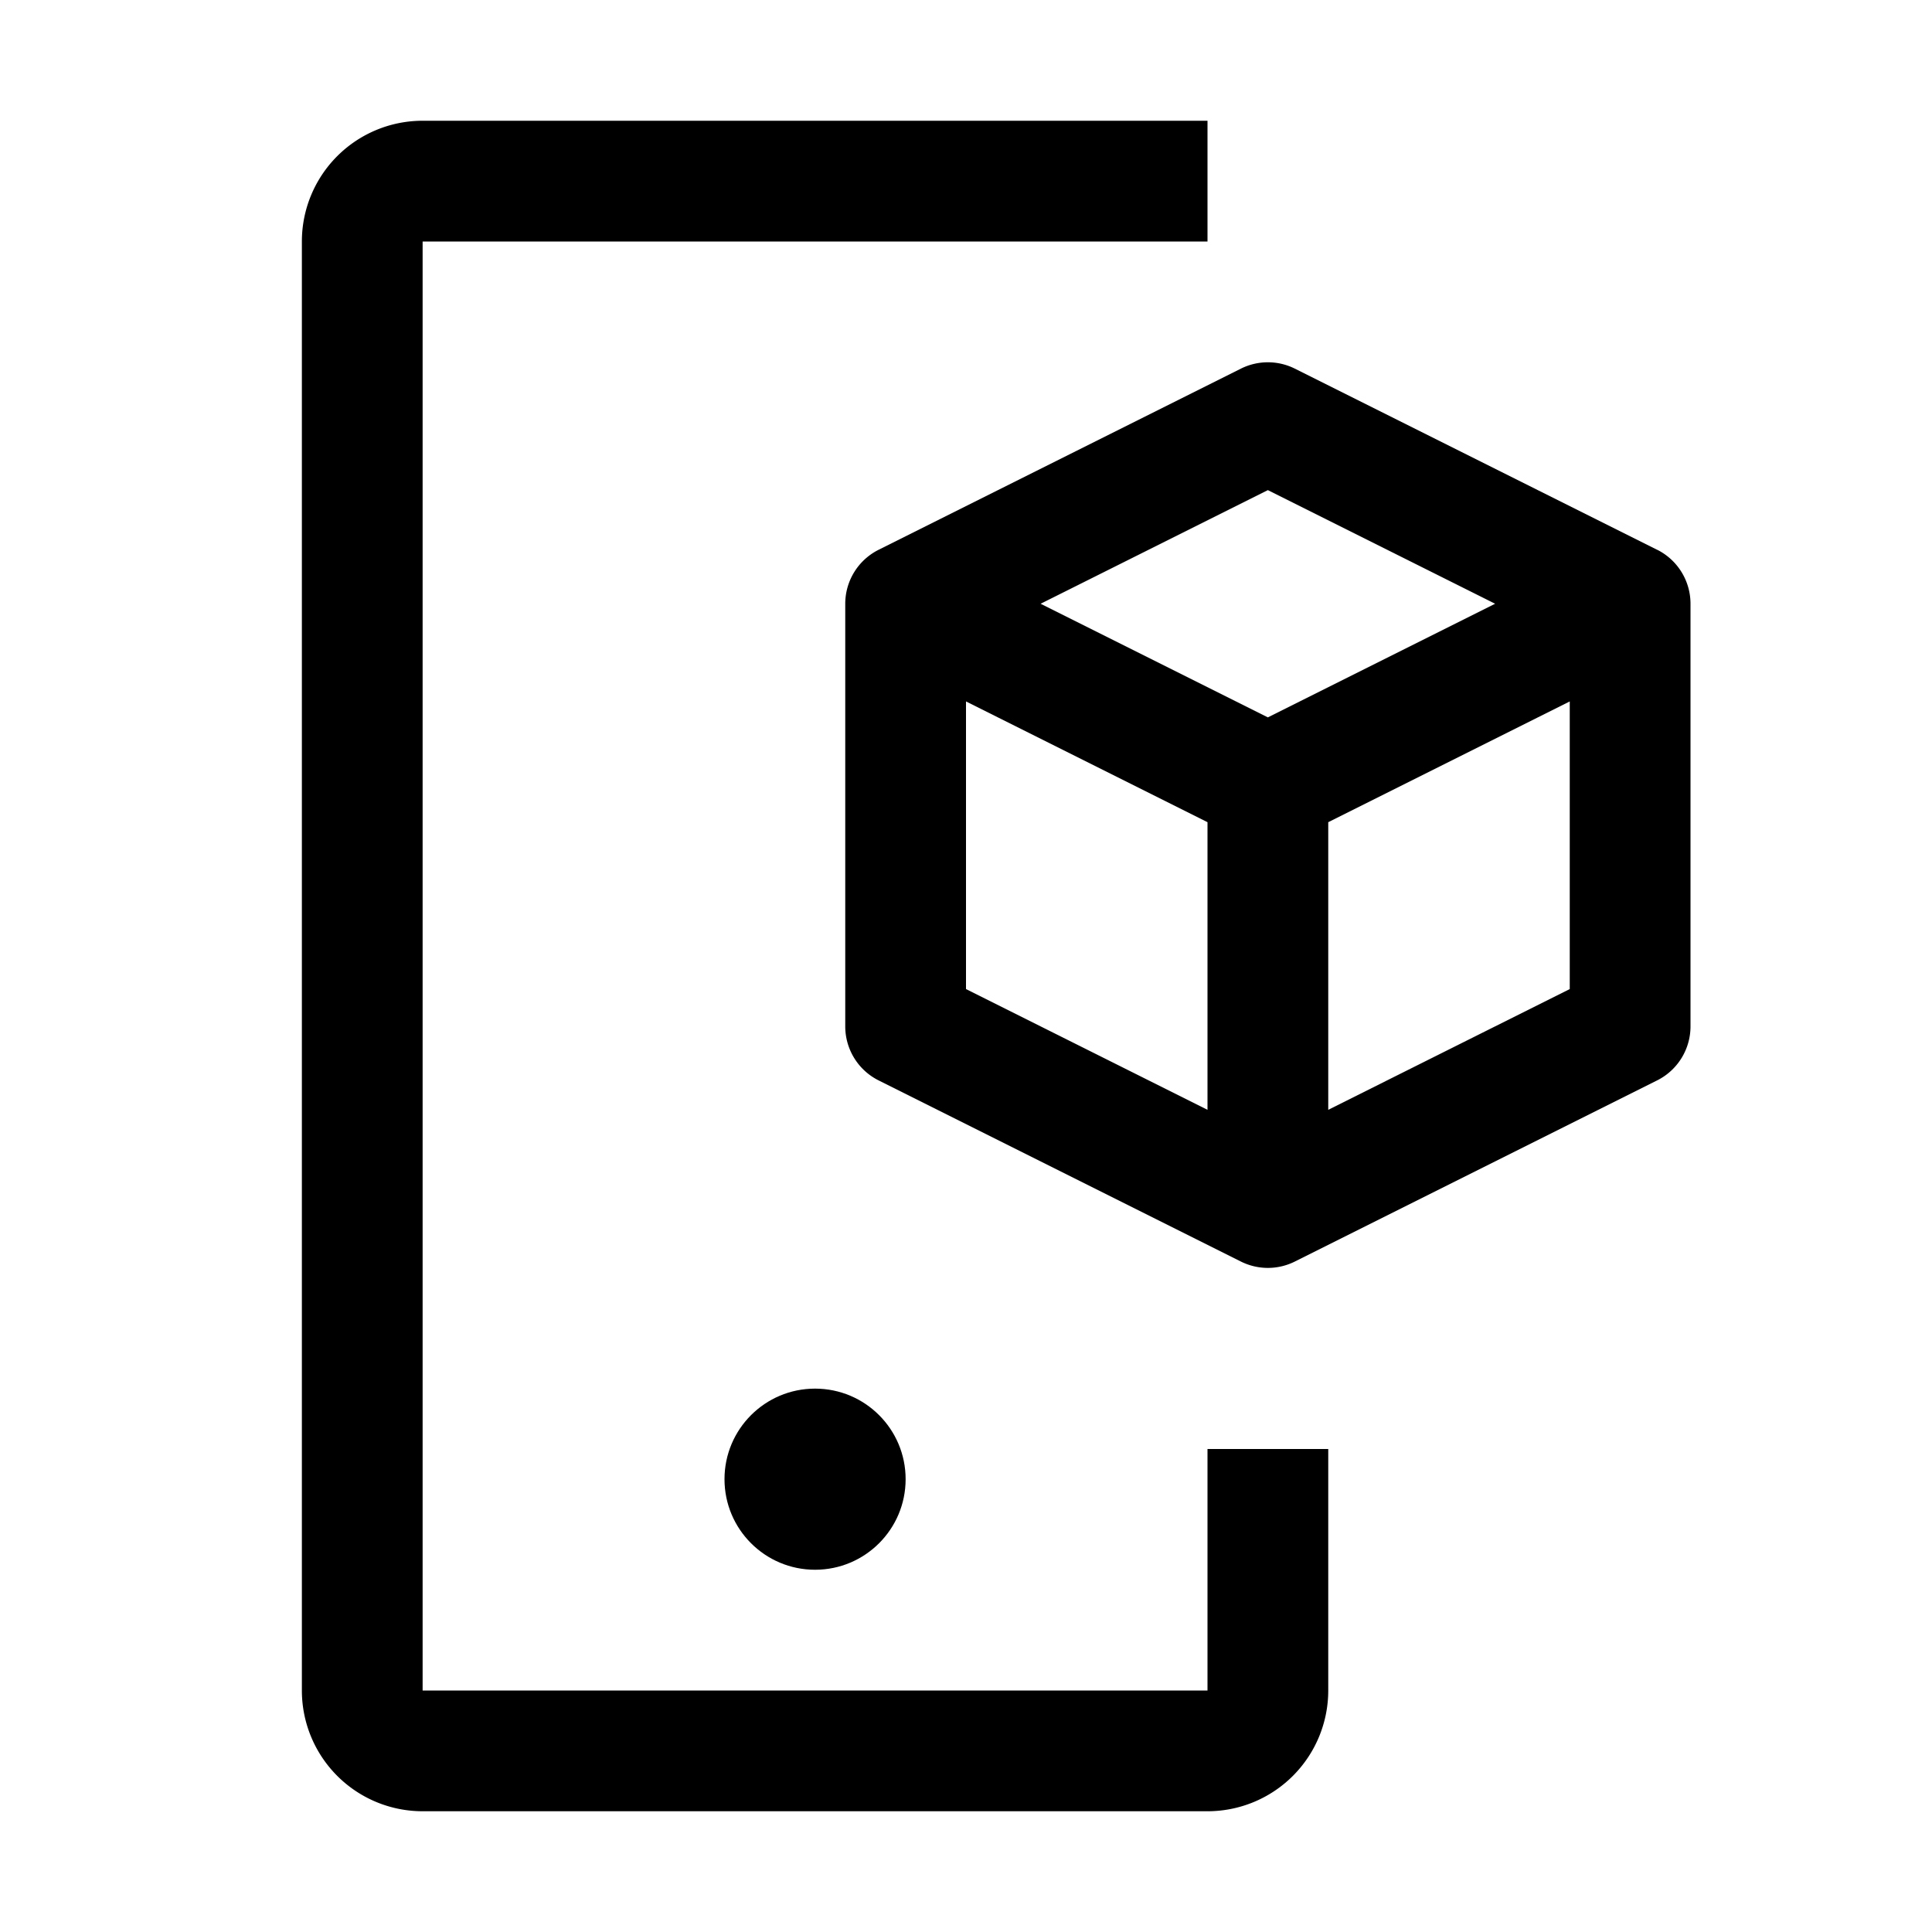 <svg xmlns="http://www.w3.org/2000/svg" xmlns:xlink="http://www.w3.org/1999/xlink" aria-hidden="true" role="img" class="iconify iconify--carbon" width="100%" height="100%" preserveAspectRatio="xMidYMid meet" viewBox="0 0 32 32"><path fill="currentColor" d="m27.447 9.106l-6-3a1 1 0 0 0-.894 0l-6 3A1 1 0 0 0 14 10v7a1 1 0 0 0 .553.895l6 3a1 1 0 0 0 .894 0l6-3A1 1 0 0 0 28 17v-7a1 1 0 0 0-.553-.895M21 8.118L24.764 10L21 11.882L17.236 10Zm-5 3.5l4 2v4.764l-4-2Zm6 6.764v-4.764l4-2v4.764Z"></path><circle cx="13.5" cy="24.5" r="1.5" fill="currentColor"></circle><path fill="currentColor" d="M20 30H7a2 2 0 0 1-2-2V4a2 2 0 0 1 2-2h13v2H7v24h13v-4h2v4a2 2 0 0 1-2 2"></path></svg>